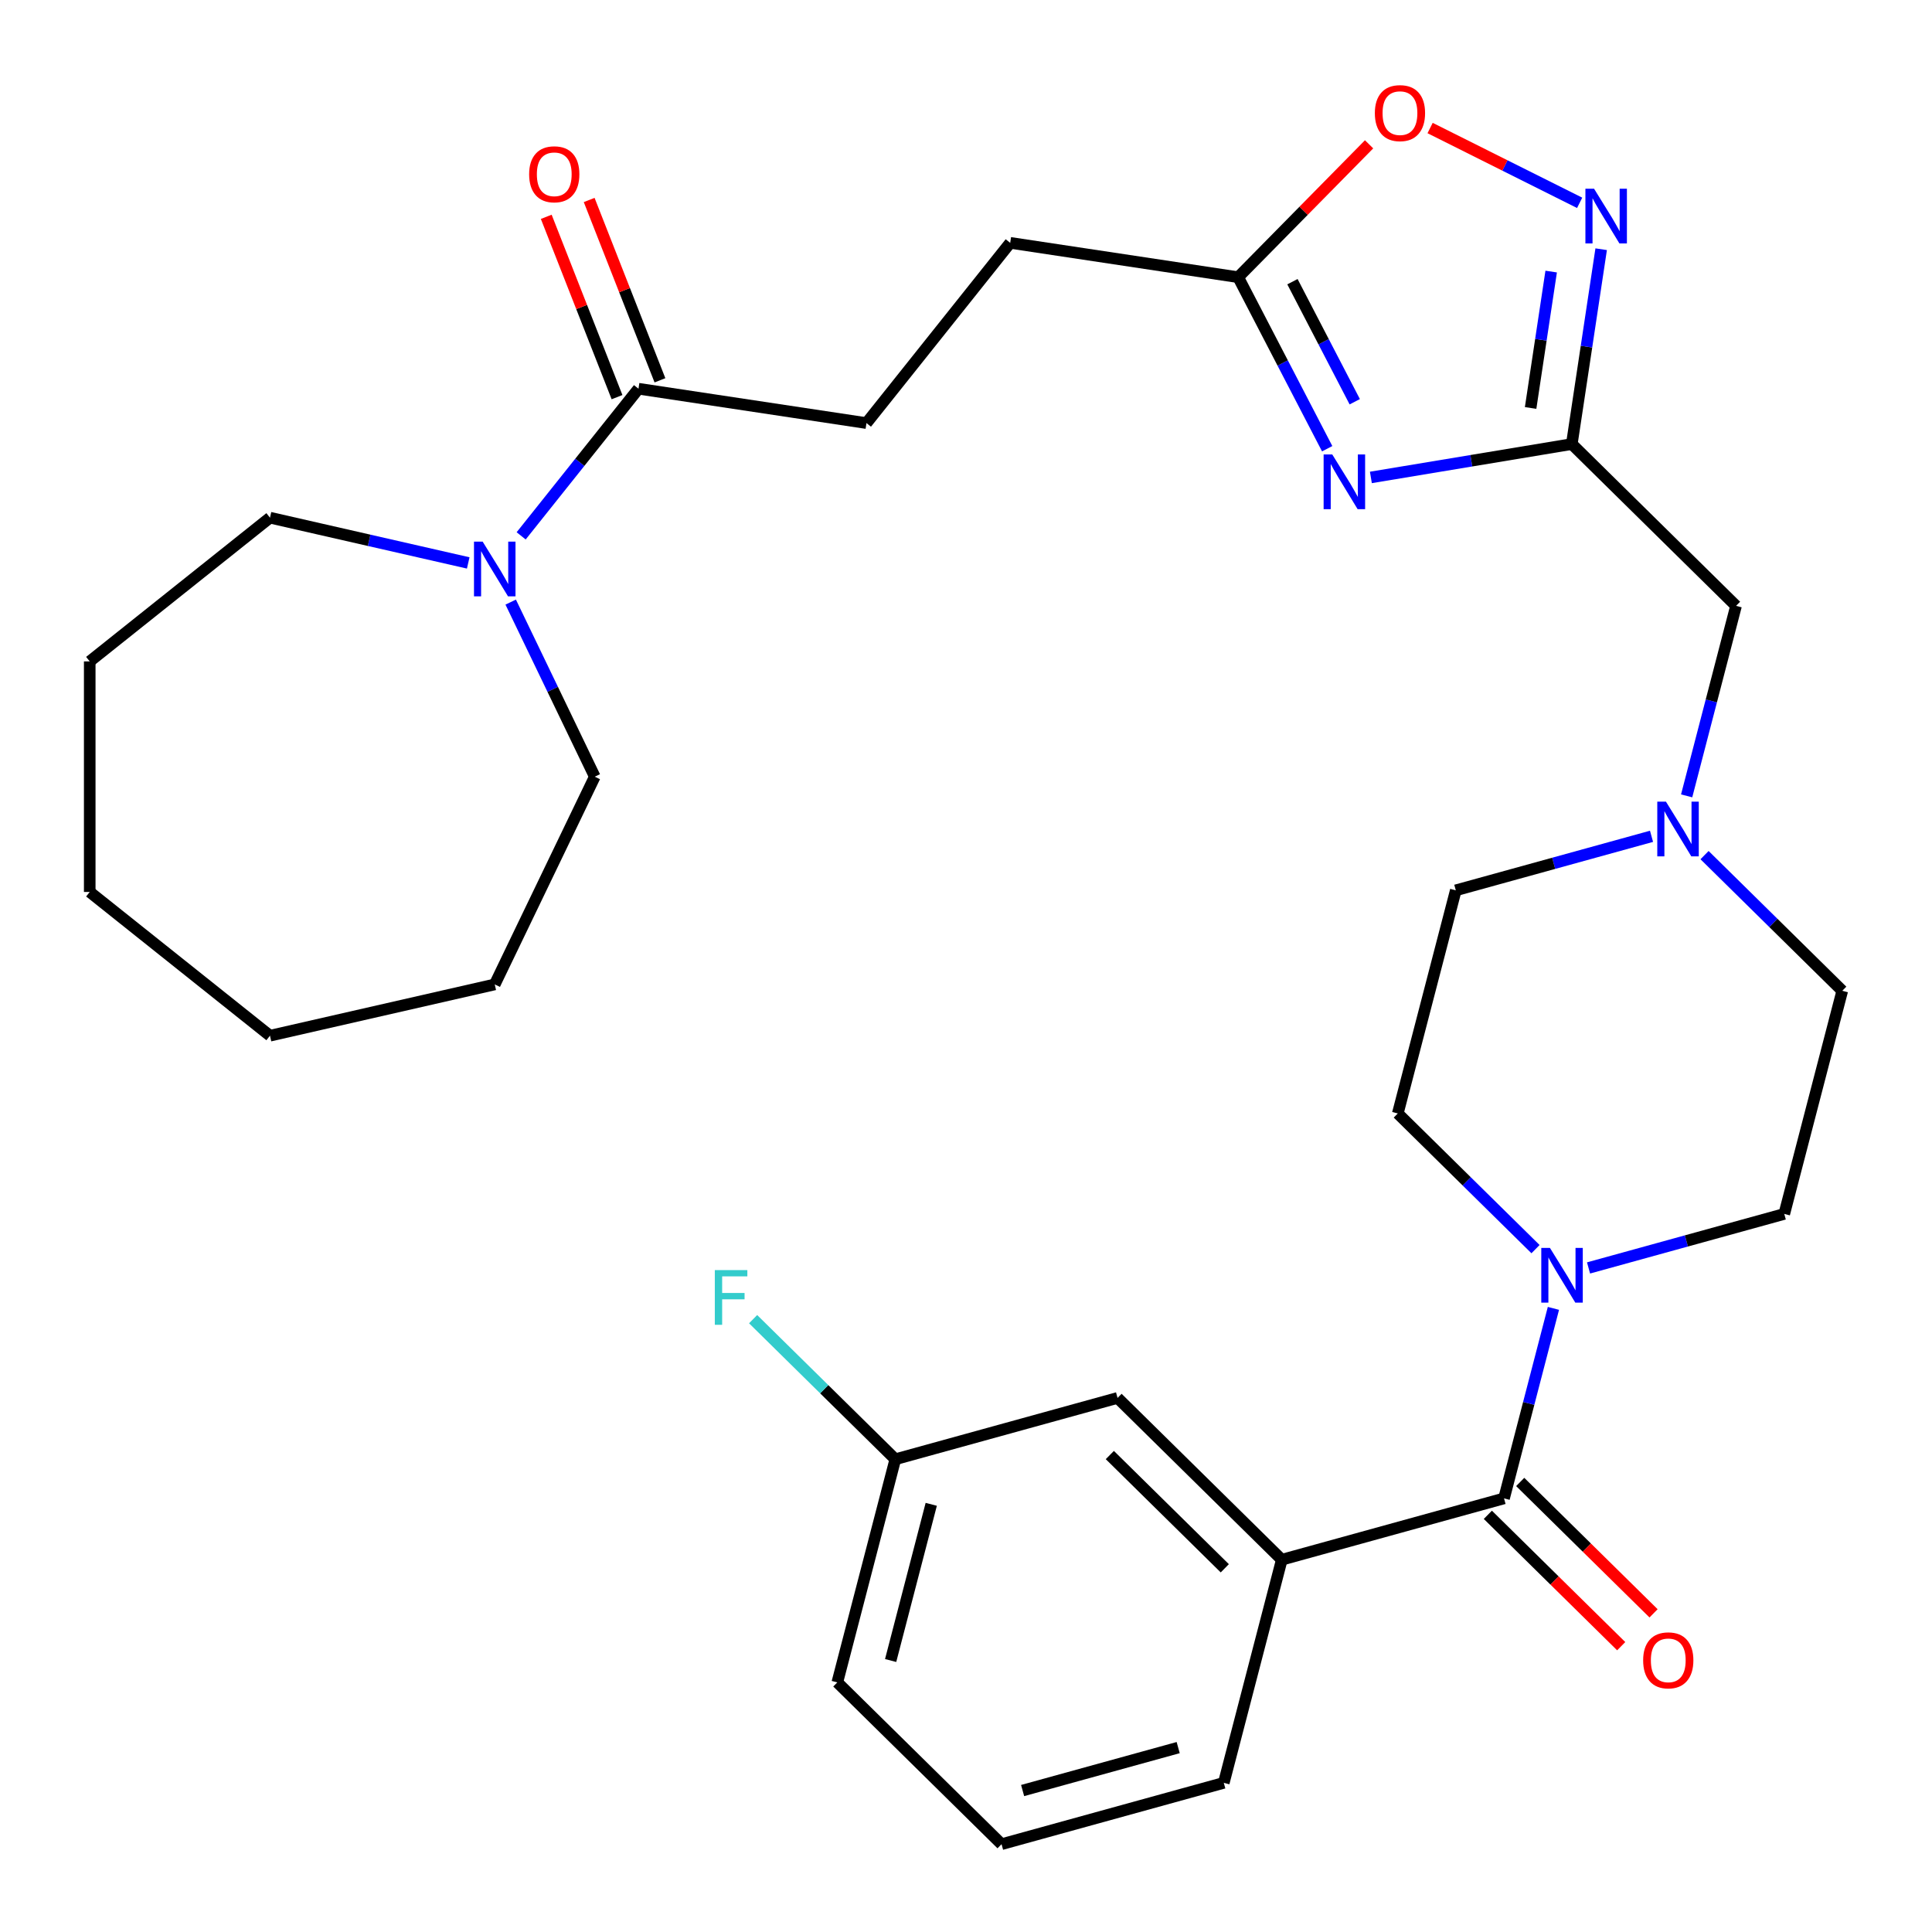 <?xml version='1.0' encoding='iso-8859-1'?>
<svg version='1.1' baseProfile='full'
              xmlns='http://www.w3.org/2000/svg'
                      xmlns:rdkit='http://www.rdkit.org/xml'
                      xmlns:xlink='http://www.w3.org/1999/xlink'
                  xml:space='preserve'
width='1000px' height='1000px' viewBox='0 0 1000 1000'>
<!-- END OF HEADER -->
<rect style='opacity:1.0;fill:#FFFFFF;stroke:none' width='1000' height='1000' x='0' y='0'> </rect>
<path class='bond-0' d='M 709.567,247.117 L 761.565,238.482' style='fill:none;fill-rule:evenodd;stroke:#0000FF;stroke-width:6px;stroke-linecap:butt;stroke-linejoin:miter;stroke-opacity:1' />
<path class='bond-0' d='M 761.565,238.482 L 813.562,229.848' style='fill:none;fill-rule:evenodd;stroke:#000000;stroke-width:6px;stroke-linecap:butt;stroke-linejoin:miter;stroke-opacity:1' />
<path class='bond-4' d='M 686.947,232.253 L 663.911,187.867' style='fill:none;fill-rule:evenodd;stroke:#0000FF;stroke-width:6px;stroke-linecap:butt;stroke-linejoin:miter;stroke-opacity:1' />
<path class='bond-4' d='M 663.911,187.867 L 640.875,143.48' style='fill:none;fill-rule:evenodd;stroke:#000000;stroke-width:6px;stroke-linecap:butt;stroke-linejoin:miter;stroke-opacity:1' />
<path class='bond-4' d='M 701.219,207.943 L 685.094,176.873' style='fill:none;fill-rule:evenodd;stroke:#0000FF;stroke-width:6px;stroke-linecap:butt;stroke-linejoin:miter;stroke-opacity:1' />
<path class='bond-4' d='M 685.094,176.873 L 668.969,145.802' style='fill:none;fill-rule:evenodd;stroke:#000000;stroke-width:6px;stroke-linecap:butt;stroke-linejoin:miter;stroke-opacity:1' />
<path class='bond-2' d='M 813.562,229.848 L 821.163,179.421' style='fill:none;fill-rule:evenodd;stroke:#000000;stroke-width:6px;stroke-linecap:butt;stroke-linejoin:miter;stroke-opacity:1' />
<path class='bond-2' d='M 821.163,179.421 L 828.763,128.994' style='fill:none;fill-rule:evenodd;stroke:#0000FF;stroke-width:6px;stroke-linecap:butt;stroke-linejoin:miter;stroke-opacity:1' />
<path class='bond-2' d='M 792.243,211.163 L 797.563,175.864' style='fill:none;fill-rule:evenodd;stroke:#000000;stroke-width:6px;stroke-linecap:butt;stroke-linejoin:miter;stroke-opacity:1' />
<path class='bond-2' d='M 797.563,175.864 L 802.884,140.565' style='fill:none;fill-rule:evenodd;stroke:#0000FF;stroke-width:6px;stroke-linecap:butt;stroke-linejoin:miter;stroke-opacity:1' />
<path class='bond-10' d='M 813.562,229.848 L 898.57,313.593' style='fill:none;fill-rule:evenodd;stroke:#000000;stroke-width:6px;stroke-linecap:butt;stroke-linejoin:miter;stroke-opacity:1' />
<path class='bond-1' d='M 778.482,775.561 L 791.265,726.387' style='fill:none;fill-rule:evenodd;stroke:#000000;stroke-width:6px;stroke-linecap:butt;stroke-linejoin:miter;stroke-opacity:1' />
<path class='bond-1' d='M 791.265,726.387 L 804.048,677.212' style='fill:none;fill-rule:evenodd;stroke:#0000FF;stroke-width:6px;stroke-linecap:butt;stroke-linejoin:miter;stroke-opacity:1' />
<path class='bond-8' d='M 778.482,775.561 L 663.453,807.307' style='fill:none;fill-rule:evenodd;stroke:#000000;stroke-width:6px;stroke-linecap:butt;stroke-linejoin:miter;stroke-opacity:1' />
<path class='bond-11' d='M 770.108,784.062 L 804.62,818.062' style='fill:none;fill-rule:evenodd;stroke:#000000;stroke-width:6px;stroke-linecap:butt;stroke-linejoin:miter;stroke-opacity:1' />
<path class='bond-11' d='M 804.62,818.062 L 839.133,852.062' style='fill:none;fill-rule:evenodd;stroke:#FF0000;stroke-width:6px;stroke-linecap:butt;stroke-linejoin:miter;stroke-opacity:1' />
<path class='bond-11' d='M 786.857,767.06 L 821.369,801.06' style='fill:none;fill-rule:evenodd;stroke:#000000;stroke-width:6px;stroke-linecap:butt;stroke-linejoin:miter;stroke-opacity:1' />
<path class='bond-11' d='M 821.369,801.06 L 855.882,835.06' style='fill:none;fill-rule:evenodd;stroke:#FF0000;stroke-width:6px;stroke-linecap:butt;stroke-linejoin:miter;stroke-opacity:1' />
<path class='bond-31' d='M 817.624,104.987 L 778.922,85.63' style='fill:none;fill-rule:evenodd;stroke:#0000FF;stroke-width:6px;stroke-linecap:butt;stroke-linejoin:miter;stroke-opacity:1' />
<path class='bond-31' d='M 778.922,85.63 L 740.221,66.274' style='fill:none;fill-rule:evenodd;stroke:#FF0000;stroke-width:6px;stroke-linecap:butt;stroke-linejoin:miter;stroke-opacity:1' />
<path class='bond-3' d='M 822.228,656.282 L 872.881,642.302' style='fill:none;fill-rule:evenodd;stroke:#0000FF;stroke-width:6px;stroke-linecap:butt;stroke-linejoin:miter;stroke-opacity:1' />
<path class='bond-3' d='M 872.881,642.302 L 923.534,628.323' style='fill:none;fill-rule:evenodd;stroke:#000000;stroke-width:6px;stroke-linecap:butt;stroke-linejoin:miter;stroke-opacity:1' />
<path class='bond-32' d='M 794.781,646.55 L 759.139,611.437' style='fill:none;fill-rule:evenodd;stroke:#0000FF;stroke-width:6px;stroke-linecap:butt;stroke-linejoin:miter;stroke-opacity:1' />
<path class='bond-32' d='M 759.139,611.437 L 723.496,576.323' style='fill:none;fill-rule:evenodd;stroke:#000000;stroke-width:6px;stroke-linecap:butt;stroke-linejoin:miter;stroke-opacity:1' />
<path class='bond-7' d='M 640.875,143.48 L 674.757,109.088' style='fill:none;fill-rule:evenodd;stroke:#000000;stroke-width:6px;stroke-linecap:butt;stroke-linejoin:miter;stroke-opacity:1' />
<path class='bond-7' d='M 674.757,109.088 L 708.638,74.697' style='fill:none;fill-rule:evenodd;stroke:#FF0000;stroke-width:6px;stroke-linecap:butt;stroke-linejoin:miter;stroke-opacity:1' />
<path class='bond-19' d='M 640.875,143.48 L 522.878,125.695' style='fill:none;fill-rule:evenodd;stroke:#000000;stroke-width:6px;stroke-linecap:butt;stroke-linejoin:miter;stroke-opacity:1' />
<path class='bond-5' d='M 269.75,277.359 L 300.115,239.282' style='fill:none;fill-rule:evenodd;stroke:#0000FF;stroke-width:6px;stroke-linecap:butt;stroke-linejoin:miter;stroke-opacity:1' />
<path class='bond-5' d='M 300.115,239.282 L 330.479,201.206' style='fill:none;fill-rule:evenodd;stroke:#000000;stroke-width:6px;stroke-linecap:butt;stroke-linejoin:miter;stroke-opacity:1' />
<path class='bond-22' d='M 264.334,311.645 L 286.094,356.83' style='fill:none;fill-rule:evenodd;stroke:#0000FF;stroke-width:6px;stroke-linecap:butt;stroke-linejoin:miter;stroke-opacity:1' />
<path class='bond-22' d='M 286.094,356.83 L 307.854,402.015' style='fill:none;fill-rule:evenodd;stroke:#000000;stroke-width:6px;stroke-linecap:butt;stroke-linejoin:miter;stroke-opacity:1' />
<path class='bond-23' d='M 242.355,291.37 L 191.047,279.659' style='fill:none;fill-rule:evenodd;stroke:#0000FF;stroke-width:6px;stroke-linecap:butt;stroke-linejoin:miter;stroke-opacity:1' />
<path class='bond-23' d='M 191.047,279.659 L 139.74,267.949' style='fill:none;fill-rule:evenodd;stroke:#000000;stroke-width:6px;stroke-linecap:butt;stroke-linejoin:miter;stroke-opacity:1' />
<path class='bond-6' d='M 330.479,201.206 L 448.477,218.991' style='fill:none;fill-rule:evenodd;stroke:#000000;stroke-width:6px;stroke-linecap:butt;stroke-linejoin:miter;stroke-opacity:1' />
<path class='bond-15' d='M 341.588,196.846 L 323.271,150.177' style='fill:none;fill-rule:evenodd;stroke:#000000;stroke-width:6px;stroke-linecap:butt;stroke-linejoin:miter;stroke-opacity:1' />
<path class='bond-15' d='M 323.271,150.177 L 304.955,103.508' style='fill:none;fill-rule:evenodd;stroke:#FF0000;stroke-width:6px;stroke-linecap:butt;stroke-linejoin:miter;stroke-opacity:1' />
<path class='bond-15' d='M 319.371,205.566 L 301.055,158.897' style='fill:none;fill-rule:evenodd;stroke:#000000;stroke-width:6px;stroke-linecap:butt;stroke-linejoin:miter;stroke-opacity:1' />
<path class='bond-15' d='M 301.055,158.897 L 282.739,112.227' style='fill:none;fill-rule:evenodd;stroke:#FF0000;stroke-width:6px;stroke-linecap:butt;stroke-linejoin:miter;stroke-opacity:1' />
<path class='bond-12' d='M 663.453,807.307 L 578.445,723.562' style='fill:none;fill-rule:evenodd;stroke:#000000;stroke-width:6px;stroke-linecap:butt;stroke-linejoin:miter;stroke-opacity:1' />
<path class='bond-12' d='M 633.952,811.747 L 574.447,753.125' style='fill:none;fill-rule:evenodd;stroke:#000000;stroke-width:6px;stroke-linecap:butt;stroke-linejoin:miter;stroke-opacity:1' />
<path class='bond-24' d='M 663.453,807.307 L 633.431,922.799' style='fill:none;fill-rule:evenodd;stroke:#000000;stroke-width:6px;stroke-linecap:butt;stroke-linejoin:miter;stroke-opacity:1' />
<path class='bond-9' d='M 873.005,411.942 L 885.787,362.768' style='fill:none;fill-rule:evenodd;stroke:#0000FF;stroke-width:6px;stroke-linecap:butt;stroke-linejoin:miter;stroke-opacity:1' />
<path class='bond-9' d='M 885.787,362.768 L 898.57,313.593' style='fill:none;fill-rule:evenodd;stroke:#000000;stroke-width:6px;stroke-linecap:butt;stroke-linejoin:miter;stroke-opacity:1' />
<path class='bond-17' d='M 854.825,432.873 L 804.172,446.852' style='fill:none;fill-rule:evenodd;stroke:#0000FF;stroke-width:6px;stroke-linecap:butt;stroke-linejoin:miter;stroke-opacity:1' />
<path class='bond-17' d='M 804.172,446.852 L 753.518,460.832' style='fill:none;fill-rule:evenodd;stroke:#000000;stroke-width:6px;stroke-linecap:butt;stroke-linejoin:miter;stroke-opacity:1' />
<path class='bond-18' d='M 882.271,442.605 L 917.914,477.718' style='fill:none;fill-rule:evenodd;stroke:#0000FF;stroke-width:6px;stroke-linecap:butt;stroke-linejoin:miter;stroke-opacity:1' />
<path class='bond-18' d='M 917.914,477.718 L 953.556,512.831' style='fill:none;fill-rule:evenodd;stroke:#000000;stroke-width:6px;stroke-linecap:butt;stroke-linejoin:miter;stroke-opacity:1' />
<path class='bond-20' d='M 578.445,723.562 L 463.415,755.308' style='fill:none;fill-rule:evenodd;stroke:#000000;stroke-width:6px;stroke-linecap:butt;stroke-linejoin:miter;stroke-opacity:1' />
<path class='bond-13' d='M 923.534,628.323 L 953.556,512.831' style='fill:none;fill-rule:evenodd;stroke:#000000;stroke-width:6px;stroke-linecap:butt;stroke-linejoin:miter;stroke-opacity:1' />
<path class='bond-14' d='M 723.496,576.323 L 753.518,460.832' style='fill:none;fill-rule:evenodd;stroke:#000000;stroke-width:6px;stroke-linecap:butt;stroke-linejoin:miter;stroke-opacity:1' />
<path class='bond-16' d='M 448.477,218.991 L 522.878,125.695' style='fill:none;fill-rule:evenodd;stroke:#000000;stroke-width:6px;stroke-linecap:butt;stroke-linejoin:miter;stroke-opacity:1' />
<path class='bond-21' d='M 463.415,755.308 L 426.612,719.052' style='fill:none;fill-rule:evenodd;stroke:#000000;stroke-width:6px;stroke-linecap:butt;stroke-linejoin:miter;stroke-opacity:1' />
<path class='bond-21' d='M 426.612,719.052 L 389.81,682.796' style='fill:none;fill-rule:evenodd;stroke:#33CCCC;stroke-width:6px;stroke-linecap:butt;stroke-linejoin:miter;stroke-opacity:1' />
<path class='bond-34' d='M 463.415,755.308 L 433.393,870.8' style='fill:none;fill-rule:evenodd;stroke:#000000;stroke-width:6px;stroke-linecap:butt;stroke-linejoin:miter;stroke-opacity:1' />
<path class='bond-34' d='M 482.01,778.636 L 460.994,859.48' style='fill:none;fill-rule:evenodd;stroke:#000000;stroke-width:6px;stroke-linecap:butt;stroke-linejoin:miter;stroke-opacity:1' />
<path class='bond-28' d='M 307.854,402.015 L 256.078,509.528' style='fill:none;fill-rule:evenodd;stroke:#000000;stroke-width:6px;stroke-linecap:butt;stroke-linejoin:miter;stroke-opacity:1' />
<path class='bond-27' d='M 139.74,267.949 L 46.444,342.35' style='fill:none;fill-rule:evenodd;stroke:#000000;stroke-width:6px;stroke-linecap:butt;stroke-linejoin:miter;stroke-opacity:1' />
<path class='bond-25' d='M 633.431,922.799 L 518.401,954.545' style='fill:none;fill-rule:evenodd;stroke:#000000;stroke-width:6px;stroke-linecap:butt;stroke-linejoin:miter;stroke-opacity:1' />
<path class='bond-25' d='M 609.827,904.555 L 529.306,926.778' style='fill:none;fill-rule:evenodd;stroke:#000000;stroke-width:6px;stroke-linecap:butt;stroke-linejoin:miter;stroke-opacity:1' />
<path class='bond-26' d='M 518.401,954.545 L 433.393,870.8' style='fill:none;fill-rule:evenodd;stroke:#000000;stroke-width:6px;stroke-linecap:butt;stroke-linejoin:miter;stroke-opacity:1' />
<path class='bond-30' d='M 46.444,342.35 L 46.444,461.68' style='fill:none;fill-rule:evenodd;stroke:#000000;stroke-width:6px;stroke-linecap:butt;stroke-linejoin:miter;stroke-opacity:1' />
<path class='bond-29' d='M 256.078,509.528 L 139.74,536.081' style='fill:none;fill-rule:evenodd;stroke:#000000;stroke-width:6px;stroke-linecap:butt;stroke-linejoin:miter;stroke-opacity:1' />
<path class='bond-33' d='M 139.74,536.081 L 46.444,461.68' style='fill:none;fill-rule:evenodd;stroke:#000000;stroke-width:6px;stroke-linecap:butt;stroke-linejoin:miter;stroke-opacity:1' />
<path  class='atom-0' d='M 689.584 235.236
L 698.864 250.236
Q 699.784 251.716, 701.264 254.396
Q 702.744 257.076, 702.824 257.236
L 702.824 235.236
L 706.584 235.236
L 706.584 263.556
L 702.704 263.556
L 692.744 247.156
Q 691.584 245.236, 690.344 243.036
Q 689.144 240.836, 688.784 240.156
L 688.784 263.556
L 685.104 263.556
L 685.104 235.236
L 689.584 235.236
' fill='#0000FF'/>
<path  class='atom-3' d='M 825.087 97.69
L 834.367 112.69
Q 835.287 114.17, 836.767 116.85
Q 838.247 119.53, 838.327 119.69
L 838.327 97.69
L 842.087 97.69
L 842.087 126.01
L 838.207 126.01
L 828.247 109.61
Q 827.087 107.69, 825.847 105.49
Q 824.647 103.29, 824.287 102.61
L 824.287 126.01
L 820.607 126.01
L 820.607 97.69
L 825.087 97.69
' fill='#0000FF'/>
<path  class='atom-4' d='M 802.244 645.909
L 811.524 660.909
Q 812.444 662.389, 813.924 665.069
Q 815.404 667.749, 815.484 667.909
L 815.484 645.909
L 819.244 645.909
L 819.244 674.229
L 815.364 674.229
L 805.404 657.829
Q 804.244 655.909, 803.004 653.709
Q 801.804 651.509, 801.444 650.829
L 801.444 674.229
L 797.764 674.229
L 797.764 645.909
L 802.244 645.909
' fill='#0000FF'/>
<path  class='atom-6' d='M 249.818 280.342
L 259.098 295.342
Q 260.018 296.822, 261.498 299.502
Q 262.978 302.182, 263.058 302.342
L 263.058 280.342
L 266.818 280.342
L 266.818 308.662
L 262.938 308.662
L 252.978 292.262
Q 251.818 290.342, 250.578 288.142
Q 249.378 285.942, 249.018 285.262
L 249.018 308.662
L 245.338 308.662
L 245.338 280.342
L 249.818 280.342
' fill='#0000FF'/>
<path  class='atom-8' d='M 711.621 58.552
Q 711.621 51.752, 714.981 47.952
Q 718.341 44.152, 724.621 44.152
Q 730.901 44.152, 734.261 47.952
Q 737.621 51.752, 737.621 58.552
Q 737.621 65.432, 734.221 69.352
Q 730.821 73.232, 724.621 73.232
Q 718.381 73.232, 714.981 69.352
Q 711.621 65.472, 711.621 58.552
M 724.621 70.032
Q 728.941 70.032, 731.261 67.152
Q 733.621 64.232, 733.621 58.552
Q 733.621 52.992, 731.261 50.192
Q 728.941 47.352, 724.621 47.352
Q 720.301 47.352, 717.941 50.152
Q 715.621 52.952, 715.621 58.552
Q 715.621 64.272, 717.941 67.152
Q 720.301 70.032, 724.621 70.032
' fill='#FF0000'/>
<path  class='atom-10' d='M 862.288 414.925
L 871.568 429.925
Q 872.488 431.405, 873.968 434.085
Q 875.448 436.765, 875.528 436.925
L 875.528 414.925
L 879.288 414.925
L 879.288 443.245
L 875.408 443.245
L 865.448 426.845
Q 864.288 424.925, 863.048 422.725
Q 861.848 420.525, 861.488 419.845
L 861.488 443.245
L 857.808 443.245
L 857.808 414.925
L 862.288 414.925
' fill='#0000FF'/>
<path  class='atom-12' d='M 850.49 859.387
Q 850.49 852.587, 853.85 848.787
Q 857.21 844.987, 863.49 844.987
Q 869.77 844.987, 873.13 848.787
Q 876.49 852.587, 876.49 859.387
Q 876.49 866.267, 873.09 870.187
Q 869.69 874.067, 863.49 874.067
Q 857.25 874.067, 853.85 870.187
Q 850.49 866.307, 850.49 859.387
M 863.49 870.867
Q 867.81 870.867, 870.13 867.987
Q 872.49 865.067, 872.49 859.387
Q 872.49 853.827, 870.13 851.027
Q 867.81 848.187, 863.49 848.187
Q 859.17 848.187, 856.81 850.987
Q 854.49 853.787, 854.49 859.387
Q 854.49 865.107, 856.81 867.987
Q 859.17 870.867, 863.49 870.867
' fill='#FF0000'/>
<path  class='atom-16' d='M 273.883 90.205
Q 273.883 83.405, 277.243 79.605
Q 280.603 75.805, 286.883 75.805
Q 293.163 75.805, 296.523 79.605
Q 299.883 83.405, 299.883 90.205
Q 299.883 97.085, 296.483 101.005
Q 293.083 104.885, 286.883 104.885
Q 280.643 104.885, 277.243 101.005
Q 273.883 97.125, 273.883 90.205
M 286.883 101.685
Q 291.203 101.685, 293.523 98.805
Q 295.883 95.885, 295.883 90.205
Q 295.883 84.645, 293.523 81.845
Q 291.203 79.005, 286.883 79.005
Q 282.563 79.005, 280.203 81.805
Q 277.883 84.605, 277.883 90.205
Q 277.883 95.925, 280.203 98.805
Q 282.563 101.685, 286.883 101.685
' fill='#FF0000'/>
<path  class='atom-22' d='M 369.987 657.402
L 386.827 657.402
L 386.827 660.642
L 373.787 660.642
L 373.787 669.242
L 385.387 669.242
L 385.387 672.522
L 373.787 672.522
L 373.787 685.722
L 369.987 685.722
L 369.987 657.402
' fill='#33CCCC'/>
</svg>
